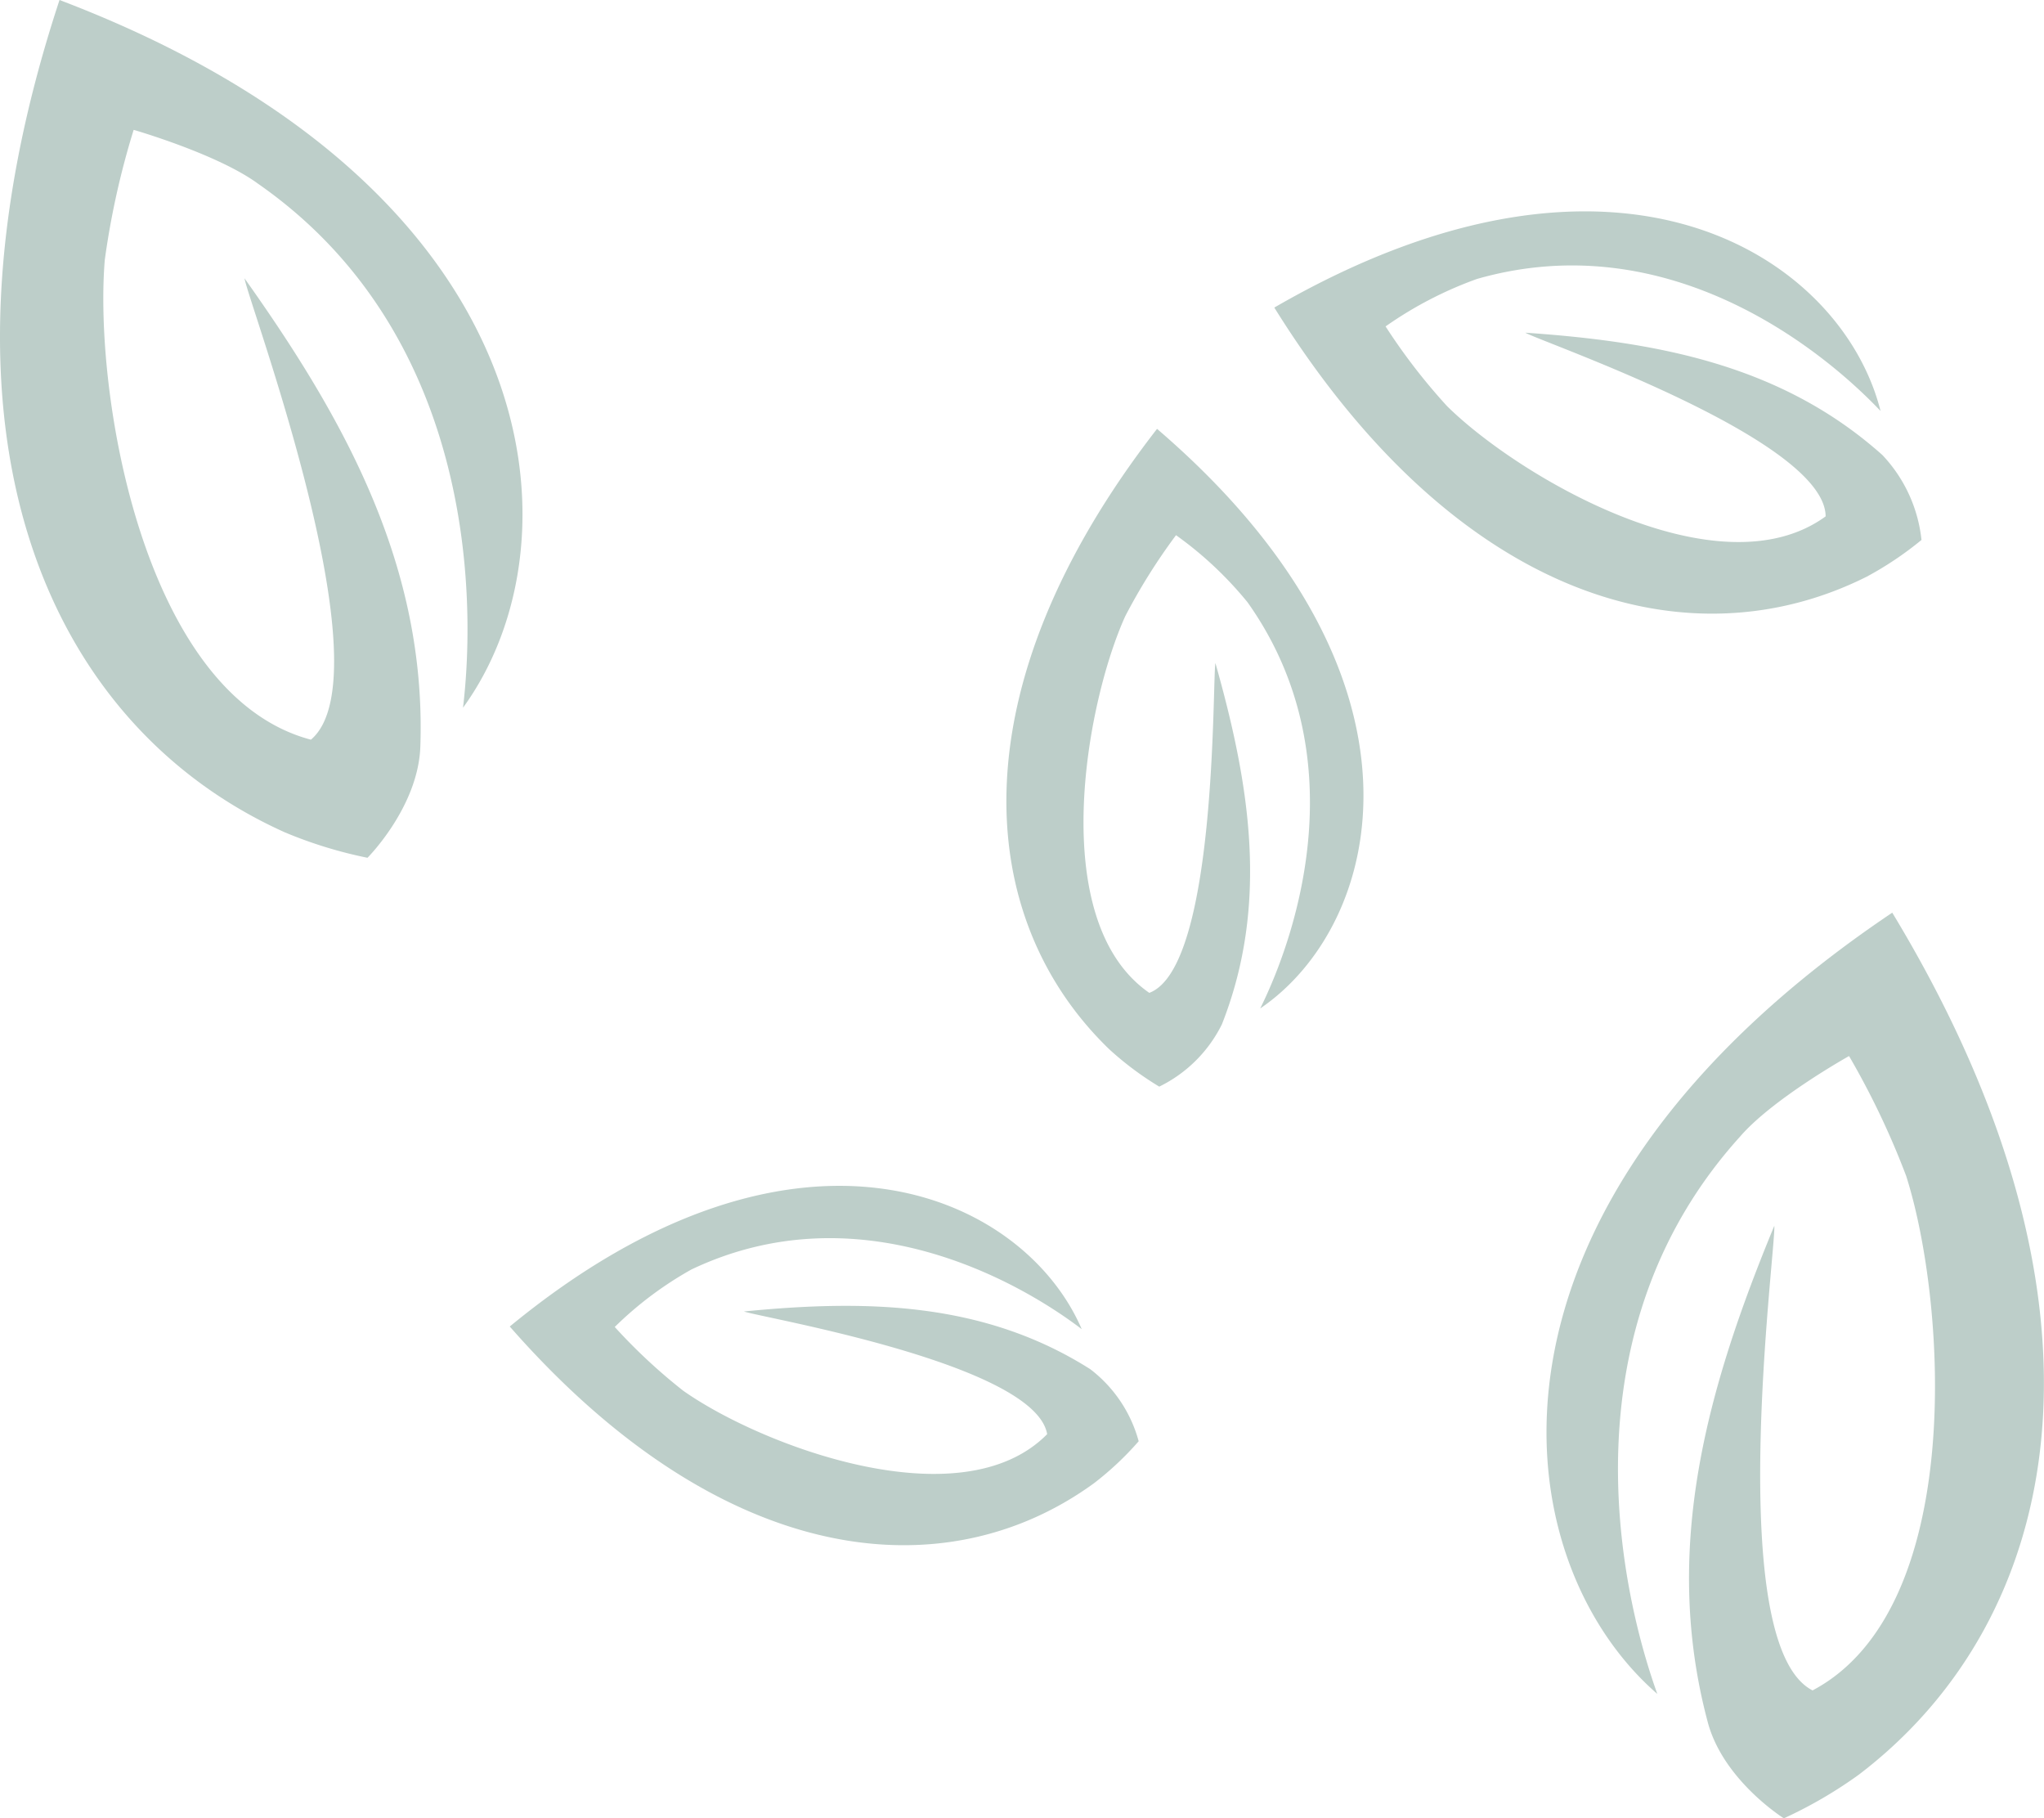 <svg xmlns="http://www.w3.org/2000/svg" width="112.752" height="100.278" viewBox="0 0 112.752 100.278">
  <g id="Leaf_Design_" data-name="Leaf Design " transform="translate(-1474.759 -837.801)">
    <path id="Path_179" data-name="Path 179" d="M392.653,219.226c.772-6.466.418-20.736-11.311-28.9-2.231-1.636-6.857-2.968-6.857-2.968a44.66,44.66,0,0,0-1.592,7.166c-.615,7.369,2.123,24.023,11.37,26.465,4.255-3.59-3.449-24.115-3.664-25.444,5.554,7.813,10.042,15.908,9.7,25.826-.115,3.332-2.915,6.131-2.915,6.131a24.189,24.189,0,0,1-4.564-1.405c-13.016-5.847-20.358-21.839-12.425-45.9C397.5,190.495,399.377,209.985,392.653,219.226Z" transform="translate(1107.647 657.604)" fill="#bdcec9" fill-rule="evenodd"/>
    <path id="Path_180" data-name="Path 180" d="M415.264,226.394c-3.639-2.772-12.417-7.623-21.53-3.291a19.8,19.8,0,0,0-4.23,3.171,30.943,30.943,0,0,0,3.771,3.511c4.25,3.006,15.32,7.229,20.082,2.4-.671-3.892-15.837-6.438-16.728-6.766,6.711-.658,13.218-.55,19.106,3.183a7.451,7.451,0,0,1,2.67,3.974,17.06,17.06,0,0,1-2.463,2.314c-8.168,5.943-20.458,4.787-32.229-8.641C399.566,213.205,412.064,218.967,415.264,226.394Z" transform="translate(1119.166 684.707)" fill="#bdcec9" fill-rule="evenodd"/>
    <path id="Path_181" data-name="Path 181" d="M442.052,198.032c-3.39-3.573-11.858-10.265-22.27-7.28a21.259,21.259,0,0,0-5.034,2.615,33,33,0,0,0,3.395,4.4c3.988,3.928,14.992,10.358,20.88,6.076-.036-4.251-15.686-9.613-16.568-10.13,7.228.5,14.106,1.749,19.7,6.749a8.047,8.047,0,0,1,2.155,4.681,18.631,18.631,0,0,1-3.02,2.025c-9.684,4.857-22.524,1.47-32.68-14.84C427.69,181.289,439.929,189.6,442.052,198.032Z" transform="translate(1136.443 662.435)" fill="#bdcec9" fill-rule="evenodd"/>
    <path id="Path_182" data-name="Path 182" d="M423.585,252.753c-2.2-6.124-5.041-20.109,4.56-30.729,1.809-2.1,6.017-4.449,6.017-4.449a44.5,44.5,0,0,1,3.152,6.616c2.243,7.043,3.3,23.89-5.165,28.369-4.945-2.533-2.024-24.279-2.109-25.625-3.669,8.877-6.23,17.783-3.674,27.37.852,3.216,4.2,5.309,4.2,5.309a24.5,24.5,0,0,0,4.133-2.406c11.37-8.653,14.949-25.9,1.846-47.539C412.442,225.86,414.971,245.277,423.585,252.753Z" transform="translate(1142.595 678.464)" fill="#bdcec9" fill-rule="evenodd"/>
    <path id="Path_183" data-name="Path 183" d="M413.888,226.008c2.078-4.2,5.285-13.976-.7-22.4a20.294,20.294,0,0,0-3.945-3.7,32.845,32.845,0,0,0-2.8,4.467c-2.2,4.853-4.362,16.842,1.326,20.773,3.75-1.405,3.476-17.221,3.647-18.188,1.889,6.67,2.981,13.268.359,19.921a7.548,7.548,0,0,1-3.457,3.438,17.339,17.339,0,0,1-2.761-2.063c-7.425-7.169-8.546-19.818,2.639-34.211C424.116,207.69,420.686,221.386,413.888,226.008Z" transform="translate(1130.388 667.407)" fill="#bdcec9" fill-rule="evenodd"/>
  </g>
</svg>
